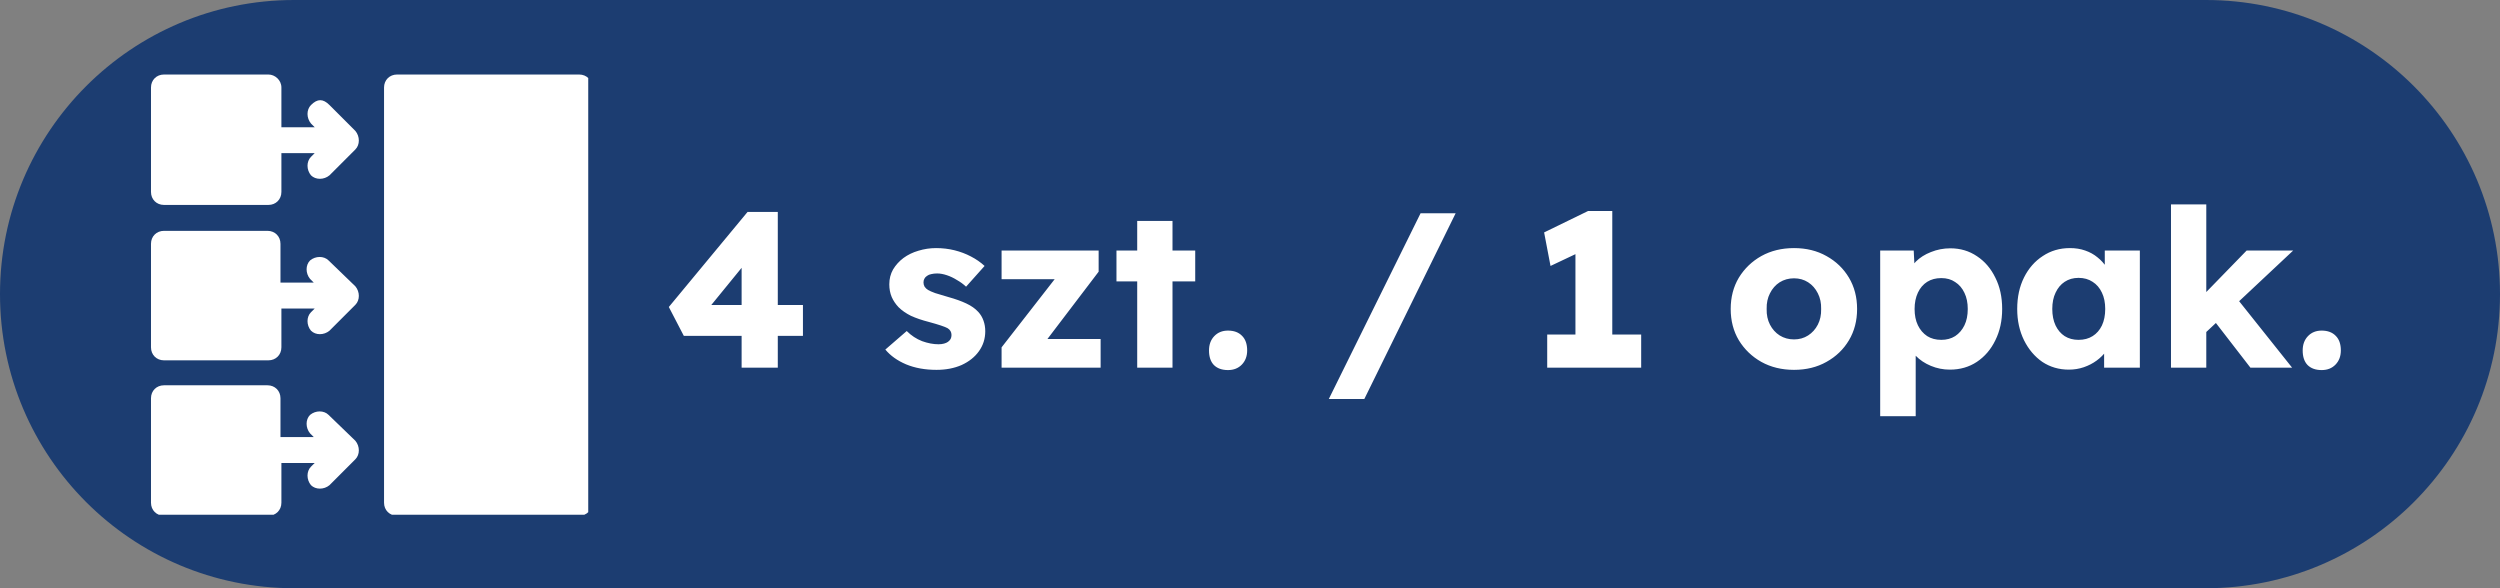 <svg width="68" height="16" viewBox="0 0 68 16" fill="none" xmlns="http://www.w3.org/2000/svg">
<rect x="0" y="0" width="68" height="16" fill="#808080" stroke="none"/>
<path d="M0 8C0 3.582 3.582 0 8 0H60C64.418 0 68 3.582 68 8V8C68 12.418 64.418 16 60 16H8C3.582 16 0 12.418 0 8V8Z" fill="#1C3D71"/>
<g clip-path="url(#clip0_442_5721)">
<path d="M7.302 2.027H4.459C4.258 2.027 4.107 2.178 4.107 2.379V5.222C4.107 5.423 4.258 5.574 4.459 5.574H7.302C7.503 5.574 7.654 5.423 7.654 5.222V4.165H8.56L8.459 4.266C8.333 4.392 8.333 4.618 8.459 4.769C8.585 4.895 8.811 4.895 8.962 4.769L9.666 4.065C9.792 3.939 9.792 3.712 9.666 3.561L8.962 2.857C8.786 2.681 8.635 2.681 8.459 2.857C8.333 2.983 8.333 3.209 8.459 3.36L8.56 3.461H7.654V2.379C7.654 2.178 7.478 2.027 7.302 2.027Z" fill="white"/>
<path d="M8.937 7.084C8.811 6.958 8.585 6.958 8.434 7.084C8.308 7.209 8.308 7.436 8.434 7.587L8.534 7.687H7.629V6.631C7.629 6.429 7.478 6.279 7.277 6.279H4.459C4.258 6.279 4.107 6.429 4.107 6.631V9.448C4.107 9.65 4.258 9.801 4.459 9.801H7.302C7.503 9.801 7.654 9.65 7.654 9.448V8.392H8.56L8.459 8.492C8.333 8.618 8.333 8.845 8.459 8.995C8.585 9.121 8.811 9.121 8.962 8.995L9.666 8.291C9.792 8.165 9.792 7.939 9.666 7.788L8.937 7.084Z" fill="white"/>
<path d="M8.937 11.285C8.811 11.159 8.585 11.159 8.434 11.285C8.308 11.41 8.308 11.637 8.434 11.788L8.534 11.888H7.629V10.832C7.629 10.63 7.478 10.48 7.277 10.48H4.459C4.258 10.48 4.107 10.63 4.107 10.832V13.675C4.107 13.876 4.258 14.027 4.459 14.027H7.302C7.503 14.027 7.654 13.876 7.654 13.675V12.593H8.56L8.459 12.693C8.333 12.819 8.333 13.046 8.459 13.197C8.585 13.322 8.811 13.322 8.962 13.197L9.666 12.492C9.792 12.366 9.792 12.14 9.666 11.989L8.937 11.285Z" fill="white"/>
<path d="M15.755 2.027H10.799C10.597 2.027 10.446 2.178 10.446 2.379V13.675C10.446 13.876 10.597 14.027 10.799 14.027H15.755C15.956 14.027 16.107 13.876 16.107 13.675V2.379C16.107 2.178 15.956 2.027 15.755 2.027Z" fill="white"/>
</g>
<path d="M20.172 10V6.604L20.718 6.616L19.2 8.476L19.056 8.296H21.84V9.136H18.6L18.192 8.35L20.334 5.764H21.156V10H20.172ZM25.473 10.06C25.161 10.06 24.885 10.01 24.645 9.91C24.409 9.81 24.221 9.676 24.081 9.508L24.663 9.004C24.787 9.128 24.927 9.22 25.083 9.28C25.239 9.336 25.387 9.364 25.527 9.364C25.583 9.364 25.633 9.358 25.677 9.346C25.721 9.334 25.757 9.318 25.785 9.298C25.817 9.274 25.841 9.248 25.857 9.22C25.873 9.188 25.881 9.152 25.881 9.112C25.881 9.032 25.845 8.97 25.773 8.926C25.737 8.906 25.677 8.882 25.593 8.854C25.509 8.826 25.401 8.794 25.269 8.758C25.081 8.71 24.917 8.654 24.777 8.59C24.641 8.522 24.529 8.444 24.441 8.356C24.361 8.272 24.299 8.18 24.255 8.08C24.211 7.976 24.189 7.86 24.189 7.732C24.189 7.584 24.223 7.45 24.291 7.33C24.363 7.21 24.457 7.106 24.573 7.018C24.693 6.93 24.829 6.864 24.981 6.82C25.137 6.772 25.297 6.748 25.461 6.748C25.637 6.748 25.805 6.768 25.965 6.808C26.125 6.848 26.273 6.904 26.409 6.976C26.549 7.048 26.673 7.134 26.781 7.234L26.277 7.798C26.205 7.73 26.123 7.67 26.031 7.618C25.943 7.562 25.851 7.518 25.755 7.486C25.659 7.454 25.571 7.438 25.491 7.438C25.431 7.438 25.377 7.444 25.329 7.456C25.285 7.464 25.247 7.48 25.215 7.504C25.183 7.524 25.159 7.55 25.143 7.582C25.127 7.61 25.119 7.644 25.119 7.684C25.119 7.724 25.129 7.762 25.149 7.798C25.173 7.834 25.205 7.864 25.245 7.888C25.285 7.912 25.349 7.94 25.437 7.972C25.525 8 25.645 8.036 25.797 8.08C25.985 8.132 26.147 8.19 26.283 8.254C26.419 8.318 26.527 8.394 26.607 8.482C26.671 8.55 26.719 8.63 26.751 8.722C26.783 8.81 26.799 8.906 26.799 9.01C26.799 9.214 26.741 9.396 26.625 9.556C26.513 9.712 26.357 9.836 26.157 9.928C25.957 10.016 25.729 10.06 25.473 10.06ZM27.243 10V9.448L28.935 7.276V7.594H27.243V6.814H29.883V7.39L28.281 9.496L28.257 9.22H29.937V10H27.243ZM30.932 10V6.01H31.892V10H30.932ZM30.368 7.654V6.814H32.51V7.654H30.368ZM33.401 10.066C33.237 10.066 33.109 10.02 33.017 9.928C32.929 9.836 32.885 9.704 32.885 9.532C32.885 9.372 32.933 9.242 33.029 9.142C33.125 9.042 33.249 8.992 33.401 8.992C33.565 8.992 33.693 9.04 33.785 9.136C33.877 9.228 33.923 9.36 33.923 9.532C33.923 9.688 33.875 9.816 33.779 9.916C33.683 10.016 33.557 10.066 33.401 10.066ZM36.144 10.852L38.64 5.8H39.594L37.11 10.852H36.144ZM42.852 9.706V6.298L43.074 6.808L42.174 7.234L42 6.322L43.194 5.74H43.854V9.706H42.852ZM42.084 10V9.1H44.64V10H42.084ZM48.797 10.06C48.465 10.06 48.169 9.988 47.909 9.844C47.653 9.7 47.449 9.504 47.297 9.256C47.149 9.008 47.075 8.724 47.075 8.404C47.075 8.084 47.149 7.8 47.297 7.552C47.449 7.304 47.653 7.108 47.909 6.964C48.169 6.82 48.465 6.748 48.797 6.748C49.129 6.748 49.423 6.82 49.679 6.964C49.939 7.108 50.143 7.304 50.291 7.552C50.439 7.8 50.513 8.084 50.513 8.404C50.513 8.724 50.439 9.008 50.291 9.256C50.143 9.504 49.939 9.7 49.679 9.844C49.423 9.988 49.129 10.06 48.797 10.06ZM48.797 9.232C48.941 9.232 49.069 9.196 49.181 9.124C49.293 9.052 49.381 8.954 49.445 8.83C49.509 8.706 49.539 8.564 49.535 8.404C49.539 8.244 49.509 8.102 49.445 7.978C49.381 7.85 49.293 7.75 49.181 7.678C49.069 7.606 48.941 7.57 48.797 7.57C48.653 7.57 48.523 7.606 48.407 7.678C48.295 7.75 48.207 7.85 48.143 7.978C48.079 8.102 48.049 8.244 48.053 8.404C48.049 8.564 48.079 8.706 48.143 8.83C48.207 8.954 48.295 9.052 48.407 9.124C48.523 9.196 48.653 9.232 48.797 9.232ZM51.141 11.32V6.814H52.053L52.089 7.528L51.909 7.474C51.937 7.342 52.005 7.222 52.113 7.114C52.221 7.006 52.357 6.92 52.521 6.856C52.689 6.788 52.865 6.754 53.049 6.754C53.321 6.754 53.563 6.826 53.775 6.97C53.987 7.11 54.153 7.304 54.273 7.552C54.397 7.796 54.459 8.08 54.459 8.404C54.459 8.724 54.397 9.008 54.273 9.256C54.153 9.504 53.985 9.7 53.769 9.844C53.557 9.984 53.313 10.054 53.037 10.054C52.857 10.054 52.685 10.02 52.521 9.952C52.357 9.884 52.219 9.792 52.107 9.676C51.995 9.56 51.921 9.434 51.885 9.298L52.107 9.214V11.32H51.141ZM52.803 9.244C52.947 9.244 53.073 9.21 53.181 9.142C53.289 9.07 53.373 8.972 53.433 8.848C53.493 8.724 53.523 8.576 53.523 8.404C53.523 8.236 53.493 8.09 53.433 7.966C53.373 7.838 53.289 7.74 53.181 7.672C53.077 7.6 52.951 7.564 52.803 7.564C52.655 7.564 52.527 7.598 52.419 7.666C52.311 7.734 52.227 7.832 52.167 7.96C52.107 8.088 52.077 8.236 52.077 8.404C52.077 8.576 52.107 8.724 52.167 8.848C52.227 8.972 52.311 9.07 52.419 9.142C52.527 9.21 52.655 9.244 52.803 9.244ZM56.272 10.054C56.004 10.054 55.764 9.984 55.552 9.844C55.344 9.7 55.178 9.504 55.054 9.256C54.93 9.004 54.868 8.72 54.868 8.404C54.868 8.08 54.93 7.794 55.054 7.546C55.178 7.298 55.348 7.104 55.564 6.964C55.78 6.82 56.026 6.748 56.302 6.748C56.454 6.748 56.592 6.77 56.716 6.814C56.844 6.858 56.956 6.92 57.052 7C57.148 7.076 57.23 7.166 57.298 7.27C57.366 7.37 57.416 7.478 57.448 7.594L57.25 7.57V6.814H58.204V10H57.232V9.232L57.448 9.226C57.416 9.338 57.364 9.444 57.292 9.544C57.22 9.644 57.132 9.732 57.028 9.808C56.924 9.884 56.808 9.944 56.68 9.988C56.552 10.032 56.416 10.054 56.272 10.054ZM56.536 9.244C56.684 9.244 56.812 9.21 56.92 9.142C57.028 9.074 57.112 8.978 57.172 8.854C57.232 8.726 57.262 8.576 57.262 8.404C57.262 8.232 57.232 8.084 57.172 7.96C57.112 7.832 57.028 7.734 56.92 7.666C56.812 7.594 56.684 7.558 56.536 7.558C56.392 7.558 56.266 7.594 56.158 7.666C56.054 7.734 55.972 7.832 55.912 7.96C55.852 8.084 55.822 8.232 55.822 8.404C55.822 8.576 55.852 8.726 55.912 8.854C55.972 8.978 56.054 9.074 56.158 9.142C56.266 9.21 56.392 9.244 56.536 9.244ZM59.975 9.064L59.621 8.344L61.109 6.814H62.375L59.975 9.064ZM59.051 10V5.56H60.011V10H59.051ZM61.211 10L60.089 8.548L60.767 8.02L62.345 10H61.211ZM63.149 10.066C62.985 10.066 62.857 10.02 62.765 9.928C62.677 9.836 62.633 9.704 62.633 9.532C62.633 9.372 62.681 9.242 62.777 9.142C62.873 9.042 62.997 8.992 63.149 8.992C63.313 8.992 63.441 9.04 63.533 9.136C63.625 9.228 63.671 9.36 63.671 9.532C63.671 9.688 63.623 9.816 63.527 9.916C63.431 10.016 63.305 10.066 63.149 10.066Z" fill="white"/>
<defs>
<clipPath id="clip0_442_5721">
<rect width="12" height="12" fill="white" transform="translate(4 2)"/>
</clipPath>
</defs>
</svg>

